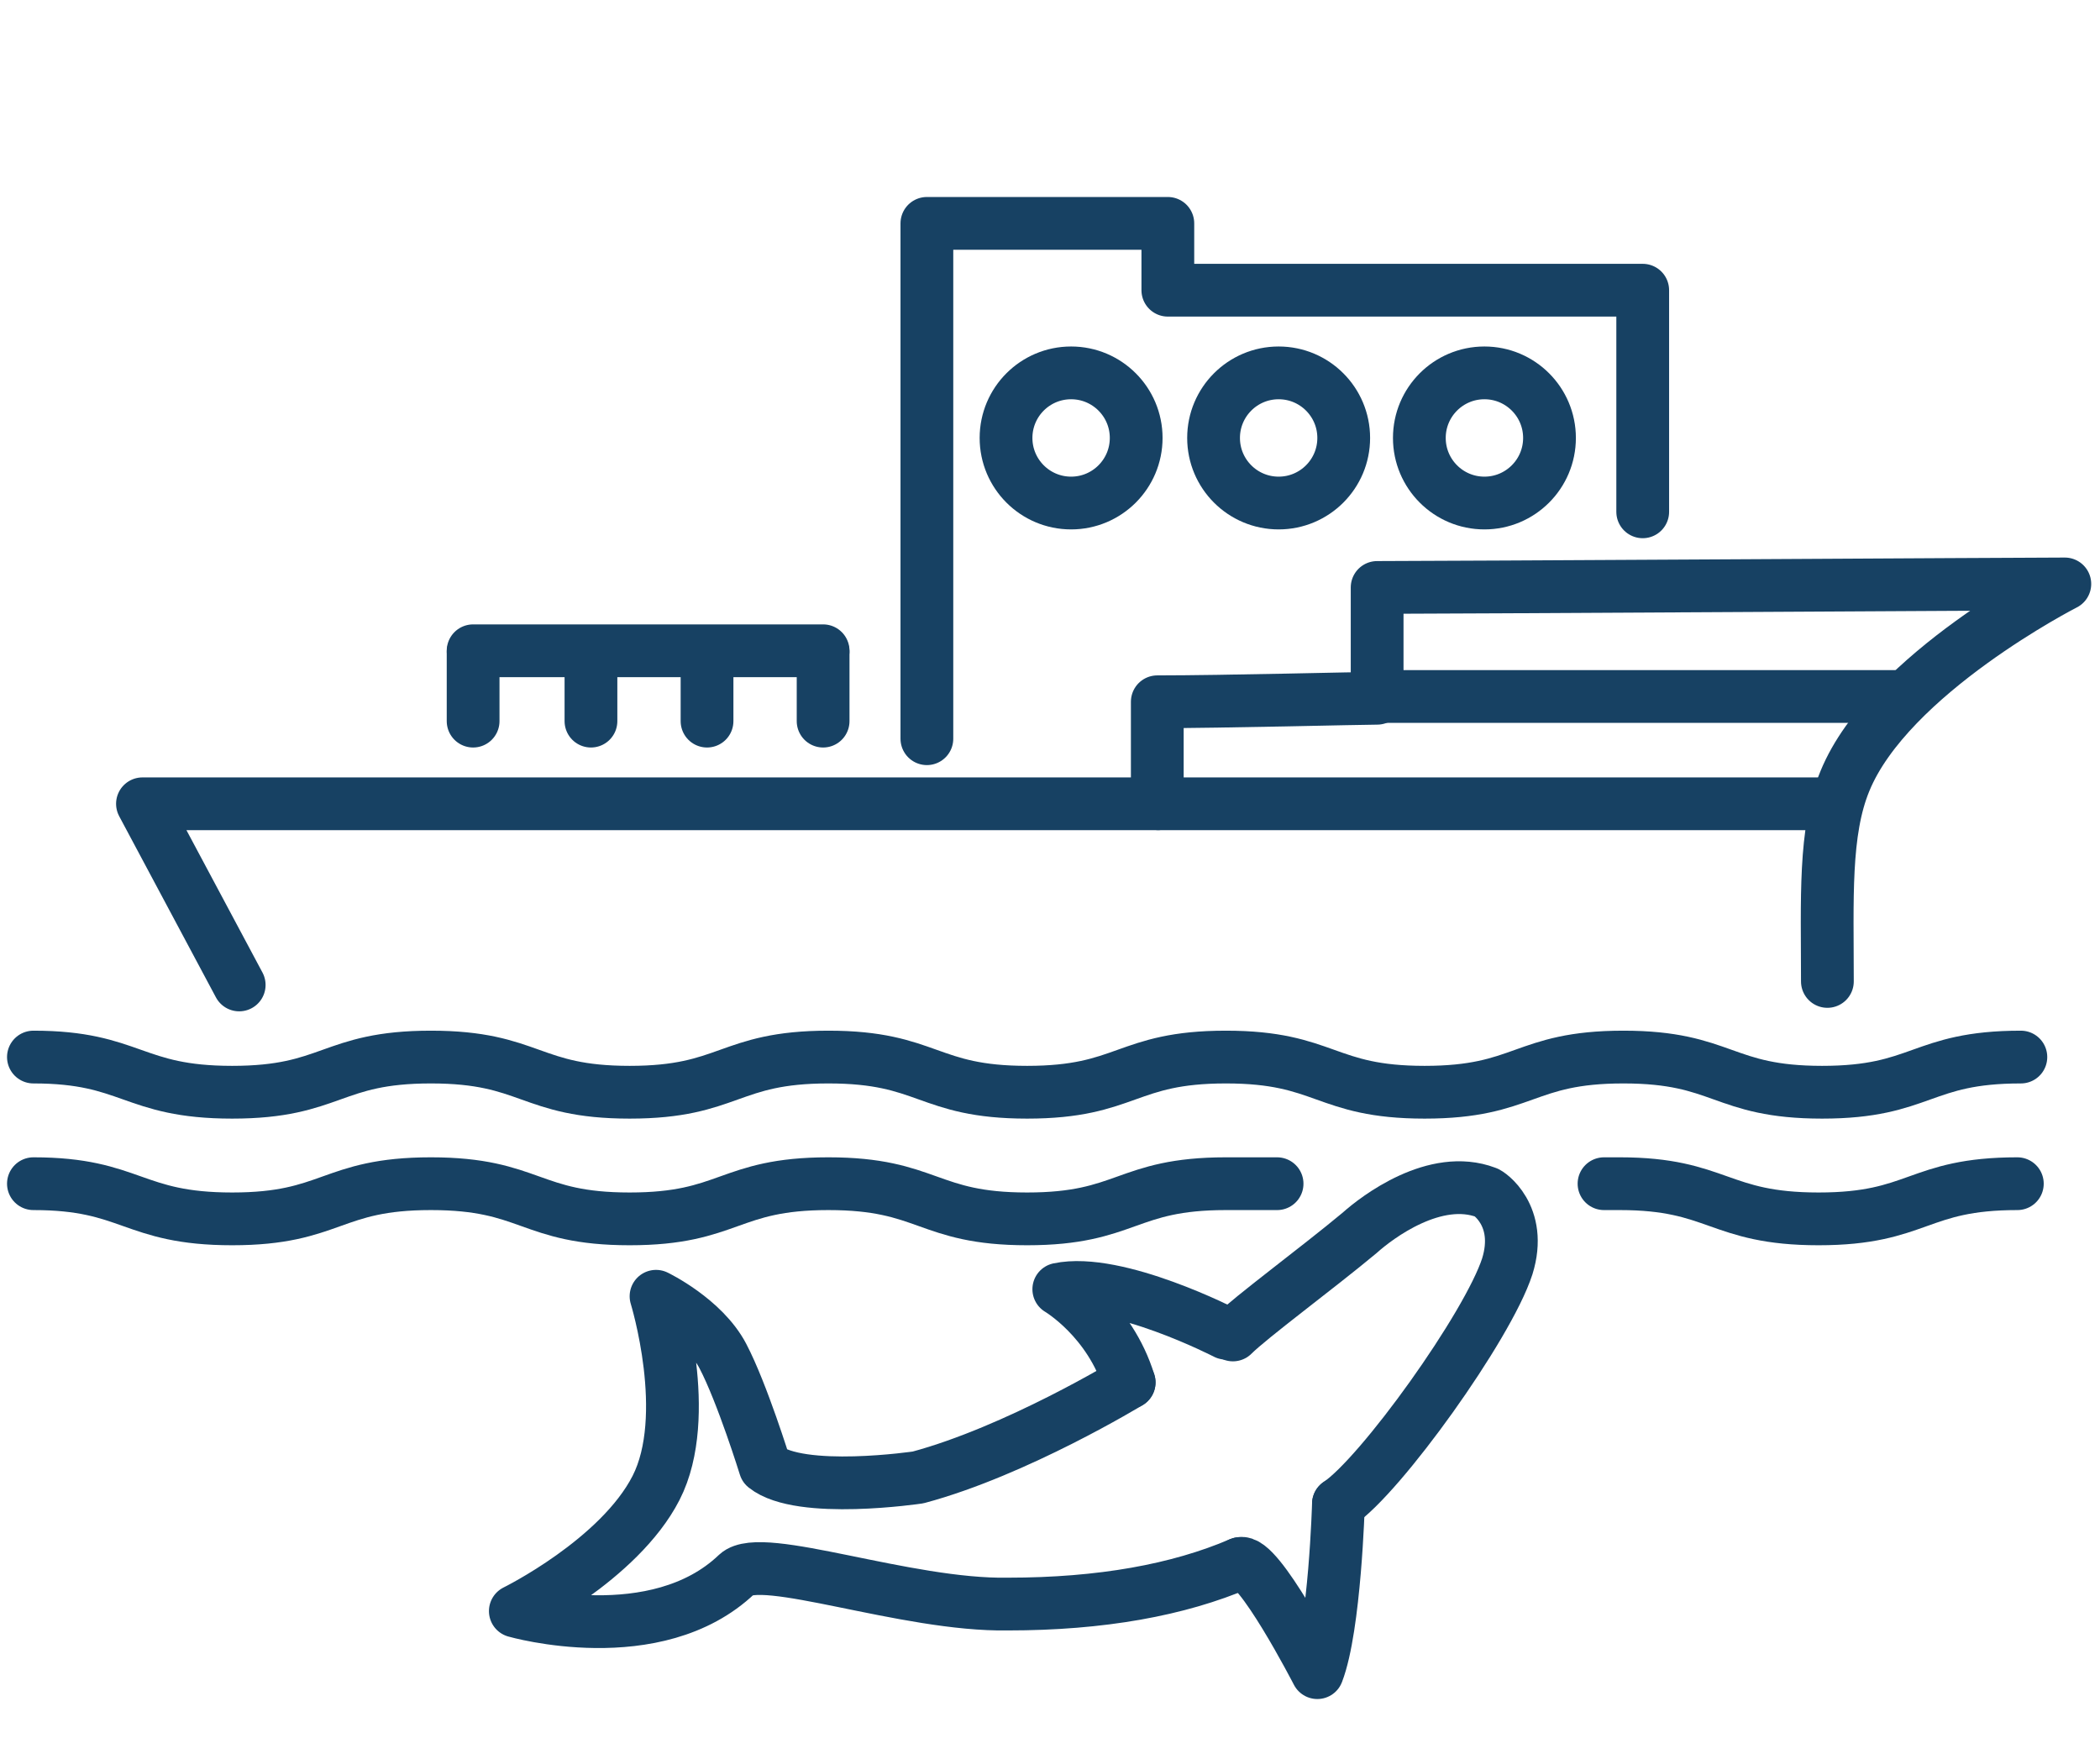 <?xml version="1.0" encoding="UTF-8"?>
<svg id="Layer_1" xmlns="http://www.w3.org/2000/svg" version="1.1" viewBox="0 0 119.4 100">
  <!-- Generator: Adobe Illustrator 29.1.0, SVG Export Plug-In . SVG Version: 2.1.0 Build 142)  -->
  <defs>
    <style>
      .st0 {
        fill: none;
        stroke: #174163;
        stroke-linecap: round;
        stroke-linejoin: round;
        stroke-width: 3px;
      }
    </style>
  </defs>
  <g id="art">
    <g>
      <path class="st0" d="M13.6,56l-5.5-10.3h57.7v-5.8c3.8,0,11.5-.2,12.5-.2v-6.3c3.5,0,37.1-.2,39.1-.2,0,0-10,5.1-12.5,11.2-1.2,2.9-1,6.7-1,11.4"/>
      <path class="st0" d="M1.9,60.1c5.6,0,5.6,2,11.3,2s5.6-2,11.3-2,5.6,2,11.3,2,5.6-2,11.3-2,5.6,2,11.3,2,5.6-2,11.3-2,5.6,2,11.3,2,5.6-2,11.3-2,5.6,2,11.3,2,5.6-2,11.3-2"/>
      <path class="st0" d="M91.2,67.3h.9c5.6,0,5.6,2,11.3,2s5.6-2,11.3-2"/>
      <path class="st0" d="M1.9,67.3c5.6,0,5.6,2,11.3,2s5.6-2,11.3-2,5.6,2,11.3,2,5.6-2,11.3-2,5.6,2,11.3,2,5.6-2,11.3-2,1.2,0,1.7,0"/>
      <path class="st0" d="M76.1,85.5c2.4-1.6,8.5-10.1,9.6-13.5.9-2.9-1.1-4.2-1.2-4.2-2.9-1.1-6.2,1.4-7.2,2.3-2.4,2-6.2,4.8-7.2,5.8"/>
      <path class="st0" d="M64.2,78.6s-6.4,3.9-12,5.4c0,0-6.7,1-8.7-.6,0,0-1.3-4.2-2.4-6.3-1.1-2.1-3.8-3.4-3.8-3.4,0,0,2.1,6.8,0,10.9s-8,7-8,7c0,0,8,2.3,12.6-2.1,1.4-1.3,9.6,1.8,15.4,1.7,5.3,0,9.7-.8,13.2-2.3"/>
      <polyline class="st0" points="93.4 29.1 93.4 16.5 66.4 16.5 66.4 12.7 52.7 12.7 52.7 42"/>
      <path class="st0" d="M69.7,75.8s-6.2-3.2-9.5-2.5c0,0,2.9,1.7,4,5.3"/>
      <path class="st0" d="M76.1,85.5s-.2,7-1.2,9.6c0,0-3.4-6.6-4.4-6.2"/>
      <g>
        <line class="st0" x1="33.6" y1="41" x2="33.6" y2="37.1"/>
        <line class="st0" x1="26.9" y1="41" x2="26.9" y2="37.1"/>
        <line class="st0" x1="40.2" y1="41" x2="40.2" y2="37.1"/>
        <line class="st0" x1="46.8" y1="41" x2="46.8" y2="37.1"/>
        <line class="st0" x1="46.8" y1="37" x2="26.9" y2="37"/>
      </g>
      <g>
        <circle class="st0" cx="60.9" cy="24.9" r="3.7"/>
        <circle class="st0" cx="72.7" cy="24.9" r="3.7"/>
        <circle class="st0" cx="84.4" cy="24.9" r="3.7"/>
      </g>
    </g>
    <line class="st0" x1="78.3" y1="39.6" x2="108" y2="39.6"/>
    <line class="st0" x1="65.9" y1="45.7" x2="103.9" y2="45.7"/>
  </g>
</svg>